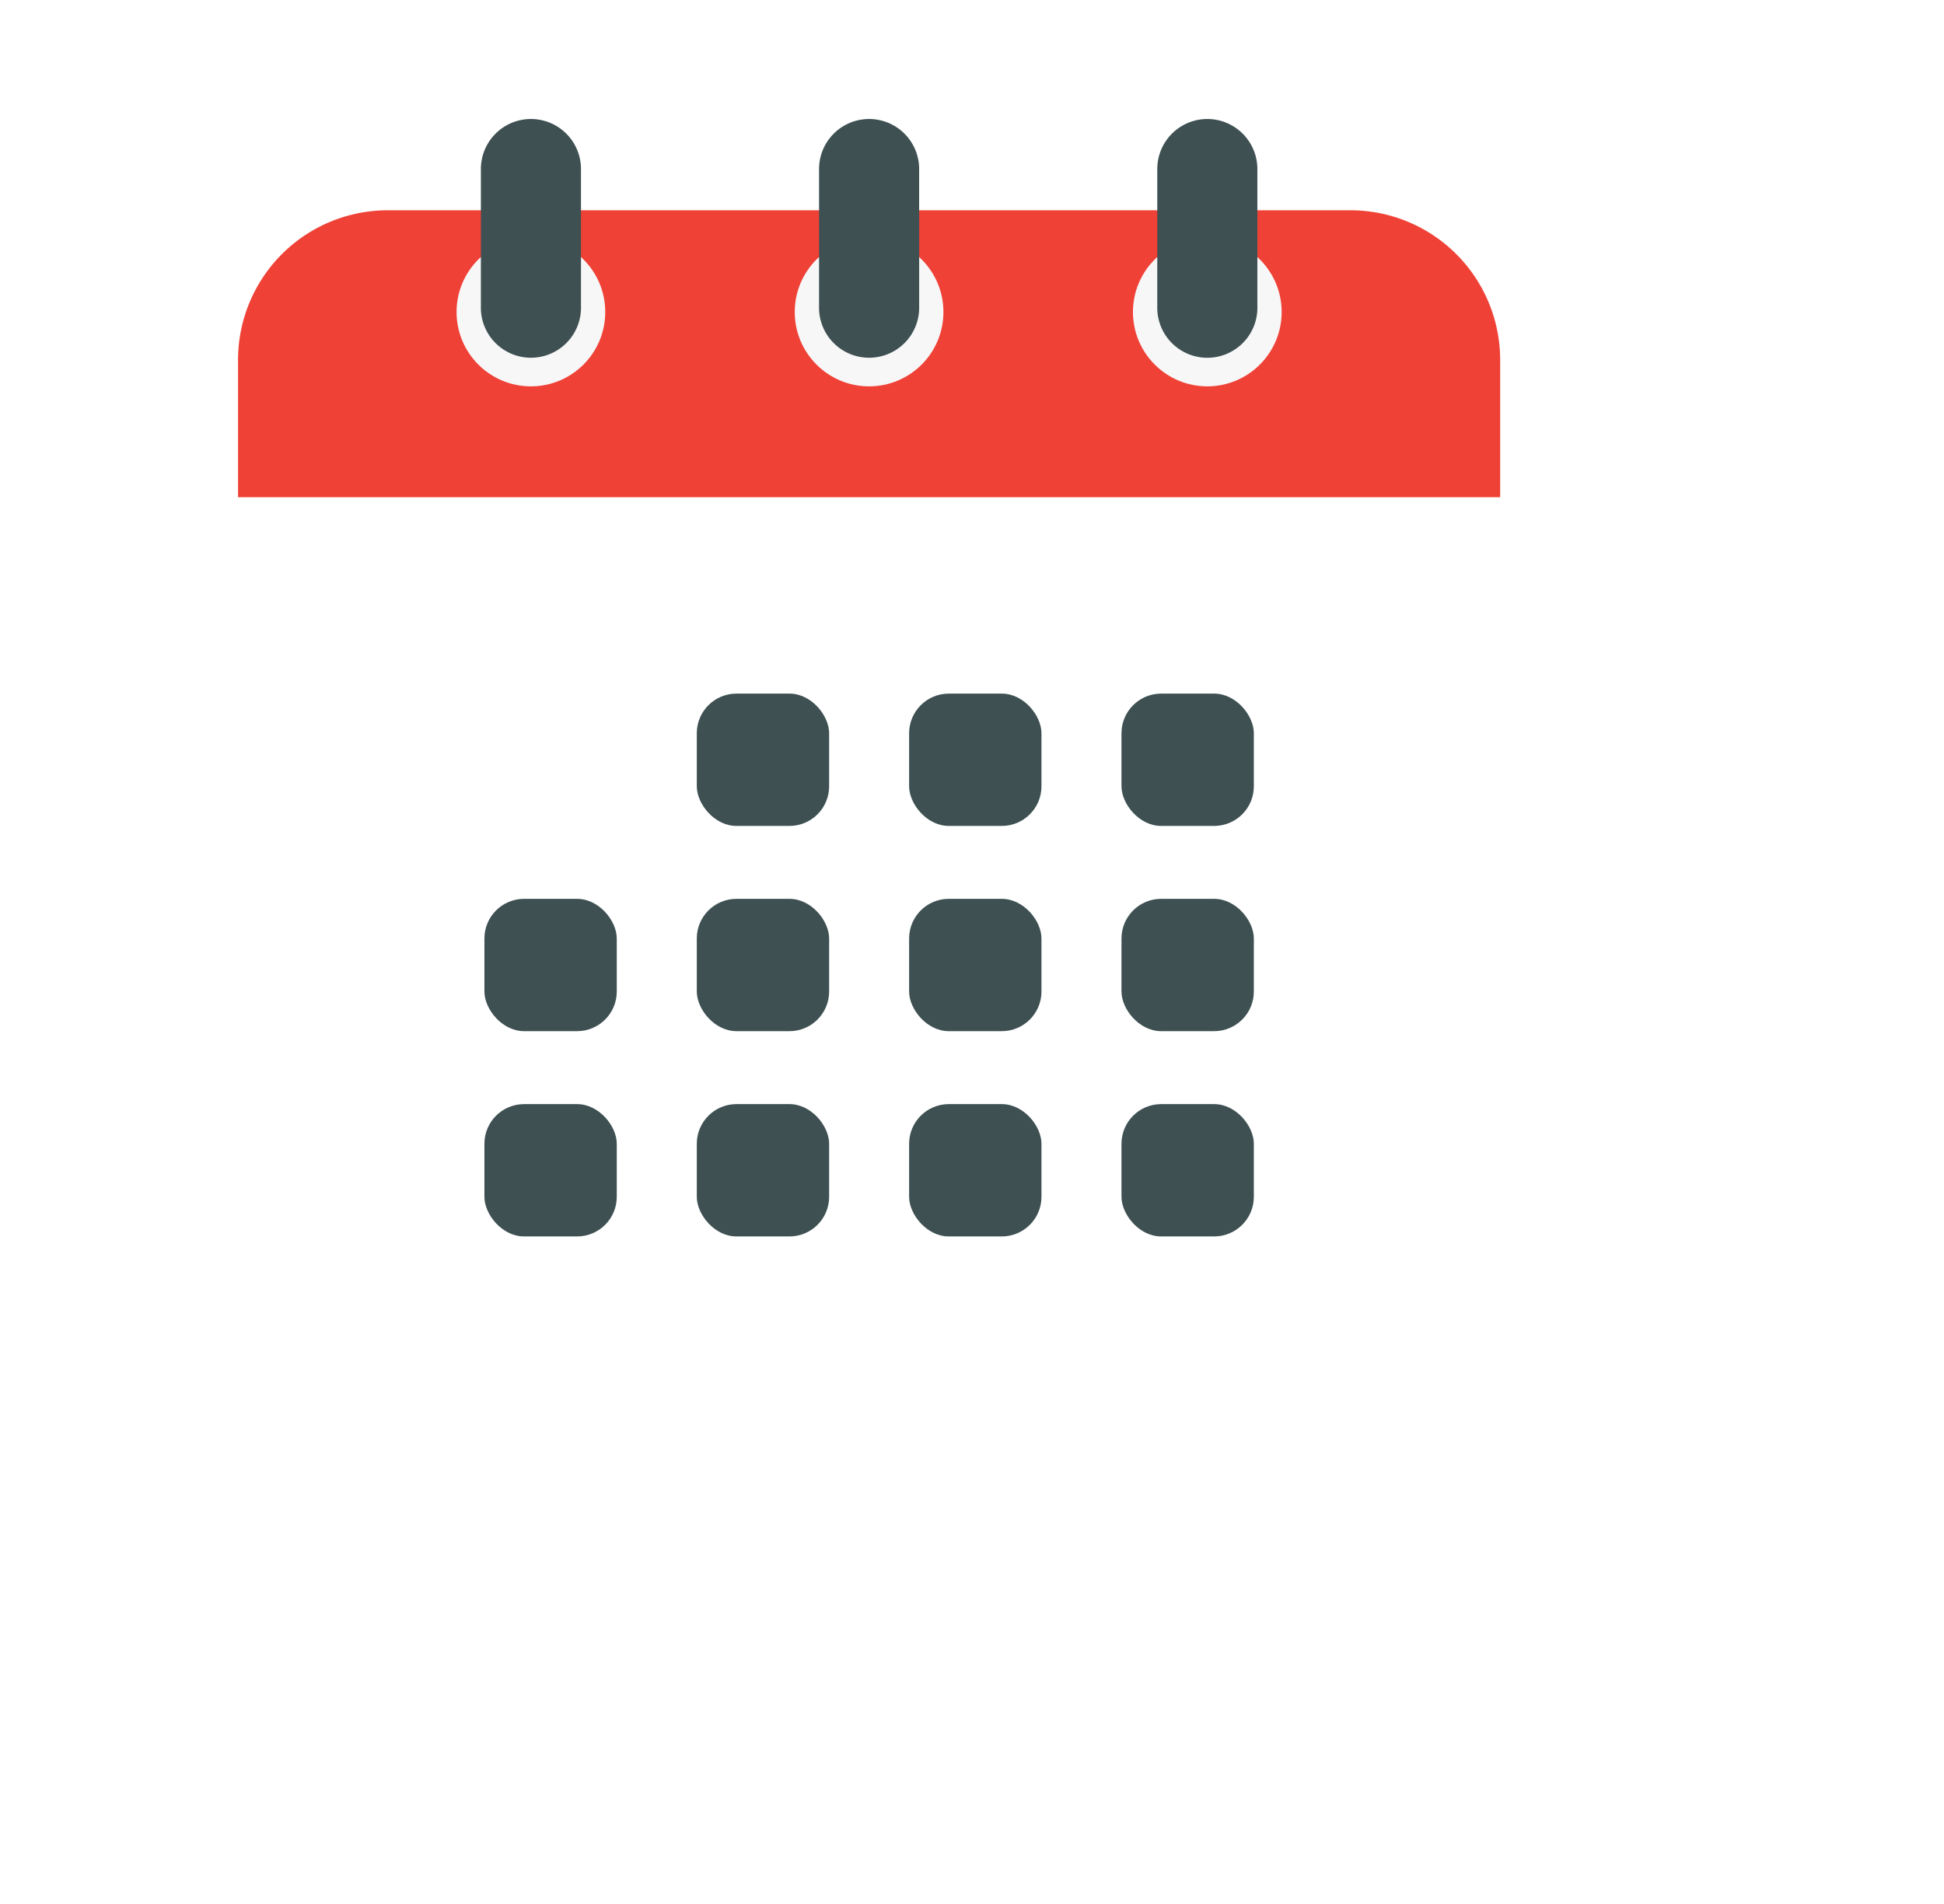 <svg xmlns="http://www.w3.org/2000/svg" xmlns:xlink="http://www.w3.org/1999/xlink" width="49" height="48" viewBox="0 0 49 48">
  <defs>
    <filter id="Rectangle_18003" x="0" y="0" width="49" height="48" filterUnits="userSpaceOnUse">
      <feOffset dx="3" dy="3" input="SourceAlpha"/>
      <feGaussianBlur stdDeviation="3" result="blur"/>
      <feFlood flood-opacity="0.322"/>
      <feComposite operator="in" in2="blur"/>
      <feComposite in="SourceGraphic"/>
    </filter>
  </defs>
  <g id="Group_22141" data-name="Group 22141" transform="translate(-39.543 -37.539)">
    <g transform="matrix(1, 0, 0, 1, 39.54, 37.54)" filter="url(#Rectangle_18003)">
      <rect id="Rectangle_18003-2" data-name="Rectangle 18003" width="31" height="30" rx="4" transform="translate(6 6)" fill="#fff"/>
    </g>
    <path id="Path_56203" data-name="Path 56203" d="M74.743,48.25H50.48a3.775,3.775,0,0,0-3.775,3.775v3.463H78.518V52.025A3.775,3.775,0,0,0,74.743,48.25Z" transform="translate(-1.162 -5.41)" fill="#ef4136"/>
    <path id="Path_56204" data-name="Path 56204" d="M46.705,72.5V92.3a3.775,3.775,0,0,0,3.775,3.775H74.743A3.775,3.775,0,0,0,78.518,92.3V72.5Z" transform="translate(-1.162 -22.422)" fill="#fff"/>
    <g id="Group_22136" data-name="Group 22136" transform="translate(51.753 55.025)">
      <rect id="Rectangle_17992" data-name="Rectangle 17992" width="3.336" height="3.336" rx="1" transform="translate(5.353 0)" fill="#3e5052"/>
      <rect id="Rectangle_17993" data-name="Rectangle 17993" width="3.336" height="3.336" rx="1" transform="translate(10.705 0)" fill="#3e5052"/>
      <rect id="Rectangle_17994" data-name="Rectangle 17994" width="3.336" height="3.336" rx="1" transform="translate(16.058 0)" fill="#3e5052"/>
      <rect id="Rectangle_17995" data-name="Rectangle 17995" width="3.336" height="3.336" rx="1" transform="translate(0 5.174)" fill="#3e5052"/>
      <rect id="Rectangle_17996" data-name="Rectangle 17996" width="3.336" height="3.336" rx="1" transform="translate(5.353 5.174)" fill="#3e5052"/>
      <rect id="Rectangle_17997" data-name="Rectangle 17997" width="3.336" height="3.336" rx="1" transform="translate(10.705 5.174)" fill="#3e5052"/>
      <rect id="Rectangle_17998" data-name="Rectangle 17998" width="3.336" height="3.336" rx="1" transform="translate(16.058 5.174)" fill="#3e5052"/>
      <rect id="Rectangle_17999" data-name="Rectangle 17999" width="3.336" height="3.336" rx="1" transform="translate(0 10.349)" fill="#3e5052"/>
      <rect id="Rectangle_18000" data-name="Rectangle 18000" width="3.336" height="3.336" rx="1" transform="translate(5.353 10.349)" fill="#3e5052"/>
      <rect id="Rectangle_18001" data-name="Rectangle 18001" width="3.336" height="3.336" rx="1" transform="translate(10.705 10.349)" fill="#3e5052"/>
      <rect id="Rectangle_18002" data-name="Rectangle 18002" width="3.336" height="3.336" rx="1" transform="translate(16.058 10.349)" fill="#3e5052"/>
    </g>
    <g id="Group_22140" data-name="Group 22140" transform="translate(51.051 40.539)">
      <g id="Group_22137" data-name="Group 22137" transform="translate(0 0)">
        <circle id="Ellipse_1623" data-name="Ellipse 1623" cx="1.874" cy="1.874" r="1.874" transform="translate(0 2.992)" fill="#f7f7f7"/>
        <path id="Path_56205" data-name="Path 56205" d="M68.475,40.539A1.262,1.262,0,0,0,67.213,41.8v3.46a1.262,1.262,0,1,0,2.523,0V41.8A1.262,1.262,0,0,0,68.475,40.539Z" transform="translate(-66.6 -40.539)" fill="#3e5052"/>
      </g>
      <g id="Group_22138" data-name="Group 22138" transform="translate(8.524 0)">
        <circle id="Ellipse_1624" data-name="Ellipse 1624" cx="1.874" cy="1.874" r="1.874" transform="translate(0 2.992)" fill="#f7f7f7"/>
        <path id="Path_56206" data-name="Path 56206" d="M97.035,40.539A1.262,1.262,0,0,0,95.773,41.8v3.46a1.262,1.262,0,1,0,2.523,0V41.8A1.262,1.262,0,0,0,97.035,40.539Z" transform="translate(-95.16 -40.539)" fill="#3e5052"/>
      </g>
      <g id="Group_22139" data-name="Group 22139" transform="translate(17.049 0)">
        <circle id="Ellipse_1625" data-name="Ellipse 1625" cx="1.874" cy="1.874" r="1.874" transform="translate(0 2.992)" fill="#f7f7f7"/>
        <path id="Path_56207" data-name="Path 56207" d="M125.595,40.539a1.262,1.262,0,0,0-1.262,1.262v3.46a1.262,1.262,0,1,0,2.523,0V41.8A1.262,1.262,0,0,0,125.595,40.539Z" transform="translate(-123.72 -40.539)" fill="#3e5052"/>
      </g>
    </g>
  </g>
</svg>
